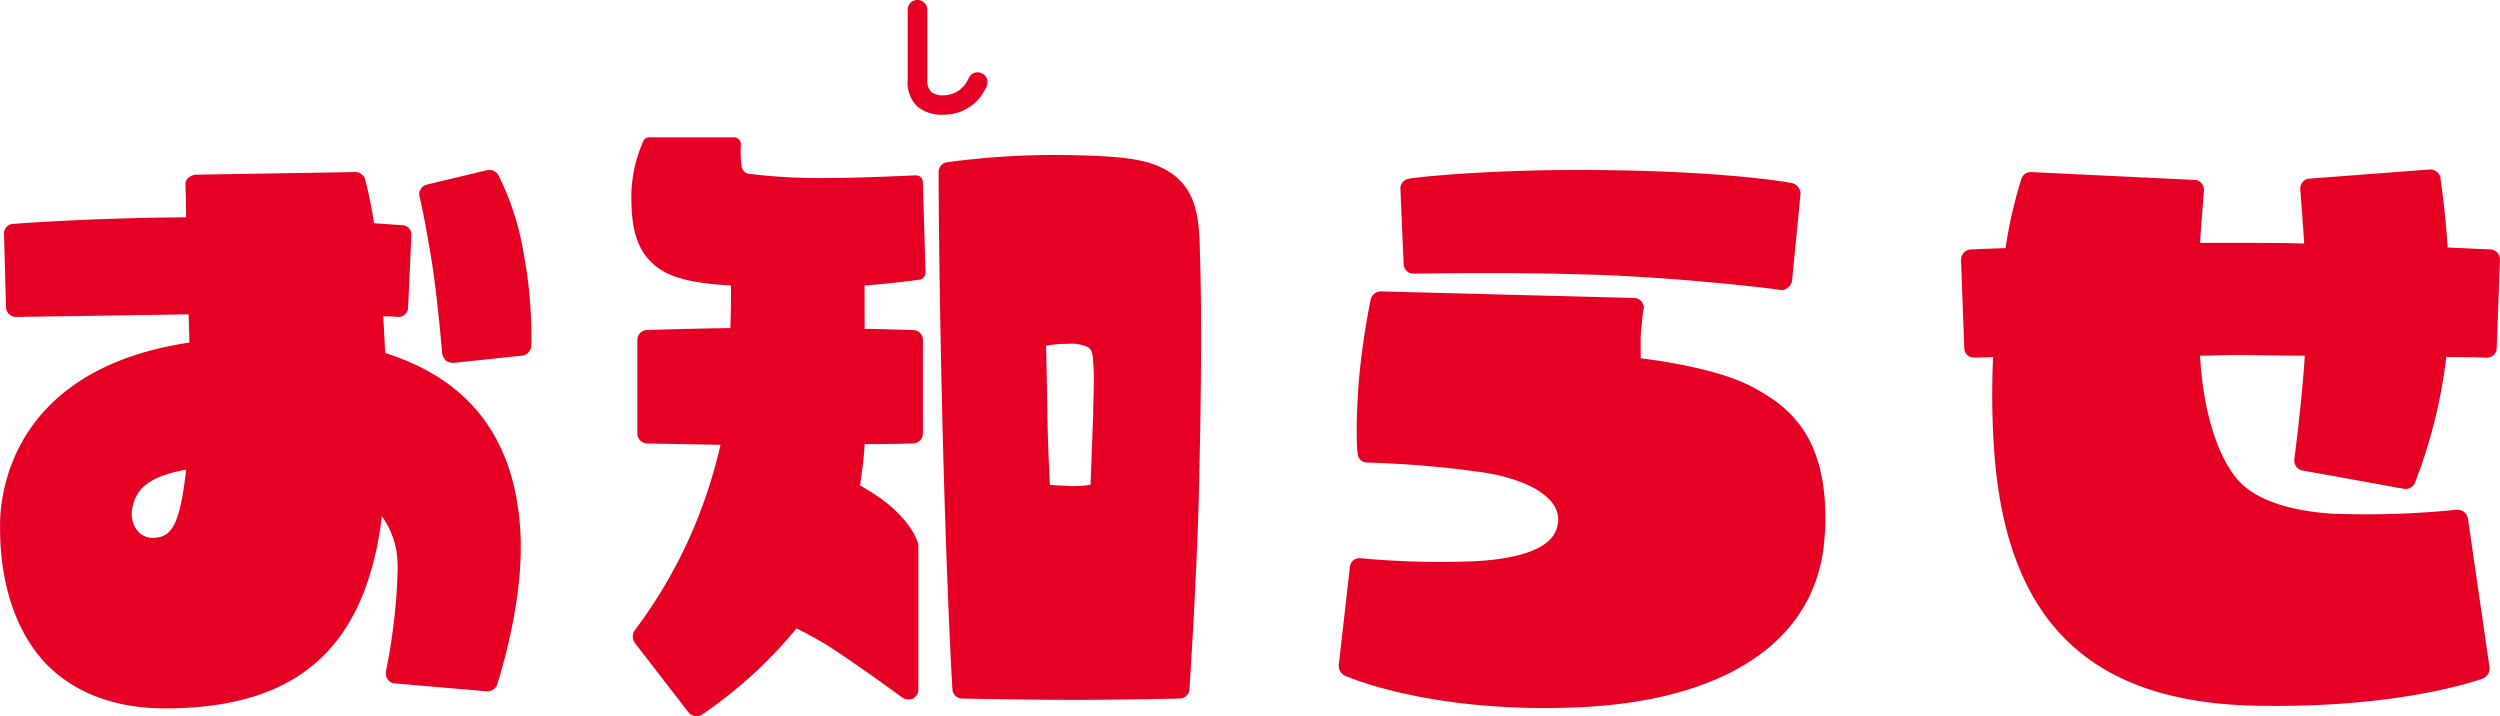 <svg id="shindan_txt02.svg" xmlns="http://www.w3.org/2000/svg" width="340.781" height="97.625" viewBox="0 0 340.781 97.625">
  <defs>
    <style>
      .cls-1 {
        fill: #e60024;
        fill-rule: evenodd;
      }
    </style>
  </defs>
  <path id="お知らせ" class="cls-1" d="M699.63,118.278c-0.089-1.788-.178-3.4-0.268-5.005,1.25,0,1.964.089,2.054,0.089a1.315,1.315,0,0,0,1.339-1.34l0.446-9.741a1.3,1.3,0,0,0-1.16-1.43c-0.09,0-1.518-.089-3.928-0.268a54.838,54.838,0,0,0-1.25-6.077,1.374,1.374,0,0,0-1.339-.894l-21.784.358a1.981,1.981,0,0,0-.982.447,1.285,1.285,0,0,0-.357.894V95.4c0,0.089.09,1.787,0.09,4.379-13.392.089-23.48,0.893-23.569,0.893a1.3,1.3,0,0,0-1.25,1.341l0.268,10.009a1.373,1.373,0,0,0,1.339,1.34l23.569-.357c0,1.251.089,2.5,0.089,3.843-23.122,3.485-25.622,19.035-25.8,24.308v1.162c0,4.826.982,12.779,6.339,18.409,3.928,3.933,9.374,5.988,16.159,5.988,17.944,0,27.318-8.132,29.55-26.185a11.35,11.35,0,0,1,2.053,5.273,18.021,18.021,0,0,1,.089,2.234,79.847,79.847,0,0,1-1.606,13.674v0.268a1.251,1.251,0,0,0,.267.8,1.235,1.235,0,0,0,.982.536l12.5,1.073a1.449,1.449,0,0,0,1.428-.894c0.09-.447,3.214-9.741,3.214-18.678v-0.894C717.753,130.61,711.593,122.031,699.63,118.278Zm-34.46,21.091c0.357-1.52.982-4.111,7.321-5.184-0.893,8.222-2.232,9.294-4.732,9.294a2.743,2.743,0,0,1-1.964-1.072,3.641,3.641,0,0,1-.714-2.145A3.36,3.36,0,0,1,665.17,139.369Zm53.3-34.854a36.985,36.985,0,0,0-3.392-10.456,1.441,1.441,0,0,0-1.518-.715l-8.213,1.966a1.373,1.373,0,0,0-1.071,1.519c0.089,0.089,1.249,5.72,1.964,10.725,0.714,5.272,1.16,10.813,1.16,10.813a2.124,2.124,0,0,0,.536.983,1.8,1.8,0,0,0,.982.268l9.374-.983a1.423,1.423,0,0,0,1.25-1.251A60.538,60.538,0,0,0,718.467,104.515Zm54.192-10.188a1.016,1.016,0,0,0-.715-0.268c-0.089,0-7.588.358-11.784,0.358a77.571,77.571,0,0,1-10.624-.536,1.28,1.28,0,0,1-1.339-1.072,17.037,17.037,0,0,1-.089-2.949,0.922,0.922,0,0,0-.982-0.983H735.609a0.857,0.857,0,0,0-.8.536A18.951,18.951,0,0,0,733.2,97.9c0.089,3.038.535,6.434,3.482,8.669,2.142,1.608,5.356,2.234,10.088,2.5,0,1.608,0,3.575-.09,5.809-6.427.089-11.338,0.268-11.427,0.268a1.357,1.357,0,0,0-1.25,1.34v12.78a1.373,1.373,0,0,0,1.339,1.34s4.464,0.09,10,.179c-0.268,1.162-.535,2.234-0.8,3.128a65.907,65.907,0,0,1-10.892,22.163,1.478,1.478,0,0,0,0,1.7l7.321,9.473a1.383,1.383,0,0,0,1.785.358,60.9,60.9,0,0,0,12.945-11.8c1.429,0.715,2.857,1.519,3.928,2.145,3.571,2.234,10.446,7.239,10.535,7.328a1.616,1.616,0,0,0,1.428.09,1.393,1.393,0,0,0,.714-1.162v-19.75a0.679,0.679,0,0,0-.089-0.358c0-.179-1.25-3.932-6.963-7.239a8.029,8.029,0,0,0-.893-0.536c0.268-1.877.536-3.753,0.625-5.63,3.839,0,6.606-.09,6.606-0.09a1.373,1.373,0,0,0,1.339-1.34V116.49a1.356,1.356,0,0,0-1.249-1.34c-0.09,0-2.679-.09-6.7-0.179v-5.9c4.642-.358,7.5-0.8,7.5-0.8a0.973,0.973,0,0,0,.8-0.984l-0.357-12.332A0.968,0.968,0,0,0,772.659,94.327Zm38.031,10.456c-0.089-4.289-.268-8.4-3.75-10.9-2.767-1.966-6.16-2.5-15.087-2.592a107.2,107.2,0,0,0-15.623.983,1.334,1.334,0,0,0-1.161,1.251c0,0.179,0,14.835.625,38.428,0.625,22.342,1.25,32.083,1.25,32.172a1.358,1.358,0,0,0,1.339,1.252c0.089,0,8.57.178,15.266,0.178s14.284-.178,14.373-0.178a1.357,1.357,0,0,0,1.339-1.252c0-.178,1.161-17.337,1.34-29.491C810.958,120.065,810.868,109.43,810.69,104.783ZM796.227,122.3c0,1.341-.089,3.039-0.089,4.469,0,0-.268,6.881-0.357,9.473a16.985,16.985,0,0,1-2.678.178c-1.34-.089-2.232-0.089-2.857-0.178-0.089-1.609-.268-5.094-0.357-9.652,0,0-.09-6.613-0.179-9.294a13.794,13.794,0,0,1,2.946-.268,5.415,5.415,0,0,1,2.768.446c0.446,0.358.625,0.447,0.714,2.056A23.635,23.635,0,0,1,796.227,122.3Zm89.634,0.536c-4.375-2.323-12.142-3.485-15.088-3.842v-3.039c0.179-2.234.357-3.575,0.357-3.575,0-.089.09-0.178,0.09-0.268a1.883,1.883,0,0,0-.358-0.893,1.43,1.43,0,0,0-.982-0.447l-34.549-.894a1.451,1.451,0,0,0-1.339.983,102.614,102.614,0,0,0-1.607,10.814c-0.536,6.613-.268,10.188-0.179,10.366a1.264,1.264,0,0,0,1.25,1.162,141.24,141.24,0,0,1,15.8,1.341c4.821,0.715,10,2.77,10.266,6.166a3.992,3.992,0,0,1-.982,2.86c-1.7,1.877-5.624,2.949-11.427,3.128a119.72,119.72,0,0,1-14.552-.447,1.3,1.3,0,0,0-1.428,1.162l-1.518,13.405a1.517,1.517,0,0,0,.8,1.43c0.446,0.178,11.159,4.915,30.264,4.379,21.515-.536,34.371-9.116,35.175-23.5a21.078,21.078,0,0,0,.089-2.324C895.949,129.27,890.771,125.427,885.861,122.835ZM839.8,107.464c0.178,0,13.927-.268,25.711.179s24.283,1.966,24.372,2.055a1.342,1.342,0,0,0,.982-0.357,1.518,1.518,0,0,0,.536-0.894l1.16-11.886a1.529,1.529,0,0,0-1.071-1.43c-0.357-.089-8.66-1.609-25.979-1.787-15.623-.179-26.158,1.072-26.247,1.162a1.358,1.358,0,0,0-1.25,1.341l0.447,10.367A1.356,1.356,0,0,0,839.8,107.464Zm146.859-3.306s-2.143-.09-5.893-0.269c-0.357-5.54-.982-9.294-0.982-9.562a1.422,1.422,0,0,0-1.428-1.072l-16.427,1.251a1.1,1.1,0,0,0-.892.447,1.344,1.344,0,0,0-.357.983c0,0.089.267,3.4,0.535,7.417-3.035-.089-6.16-0.089-9.463-0.089h-4.732c0.268-4.2.536-7.06,0.536-7.149a1.344,1.344,0,0,0-.357-0.983,1.1,1.1,0,0,0-.893-0.447l-22.319-1.072a1.341,1.341,0,0,0-1.339.983,62.141,62.141,0,0,0-2.142,9.384c-3.036.089-4.732,0.179-4.821,0.179a1.444,1.444,0,0,0-1.25,1.429l0.446,11.976a1.315,1.315,0,0,0,1.339,1.34s0.982,0,2.589-.089a110.512,110.512,0,0,0,.179,13.226C920.768,155.1,932.2,166,954.961,166.358c19.462,0.357,30.264-3.575,30.711-3.754a1.5,1.5,0,0,0,.8-1.519L983.529,140.8a1.442,1.442,0,0,0-1.518-1.161,122.536,122.536,0,0,1-17.051.536c-6.428-.447-10.892-2.145-13.124-5-2.5-3.217-4.2-8.668-4.731-15.192,0-.447-0.09-0.894-0.09-1.341,1.607,0,3.125-.089,4.732-0.089,3.214,0,6.428.089,9.552,0.089-0.446,6.792-1.428,14.031-1.428,14.12a1.375,1.375,0,0,0,1.071,1.52l13.838,2.5a1.382,1.382,0,0,0,1.518-.8,69.21,69.21,0,0,0,4.285-17.159c3.392,0,5.446.089,5.535,0.089a1.315,1.315,0,0,0,1.339-1.34l0.447-11.976A1.373,1.373,0,0,0,986.654,104.158Z" transform="translate(-647.125 -70.156)"/>
  <path id="し" class="cls-1" d="M778.16,85.333a6.224,6.224,0,0,0,2.032-1.323,6.369,6.369,0,0,0,1.412-2.07,1.437,1.437,0,0,0,.045-1.035,1.222,1.222,0,0,0-.675-0.747,1.255,1.255,0,0,0-1.015-.072,1.32,1.32,0,0,0-.765.684,3.99,3.99,0,0,1-1.546,1.836,3.743,3.743,0,0,1-1.888.54,2.489,2.489,0,0,1-1.717-.477,2.182,2.182,0,0,1-.513-1.647v-9.54a1.274,1.274,0,0,0-.395-0.945,1.315,1.315,0,0,0-.953-0.387,1.321,1.321,0,0,0-1.331,1.332v9.54a4.613,4.613,0,0,0,1.286,3.636,5.3,5.3,0,0,0,3.623,1.134A6.373,6.373,0,0,0,778.16,85.333Z" transform="translate(-647.125 -70.156)"/>
</svg>
